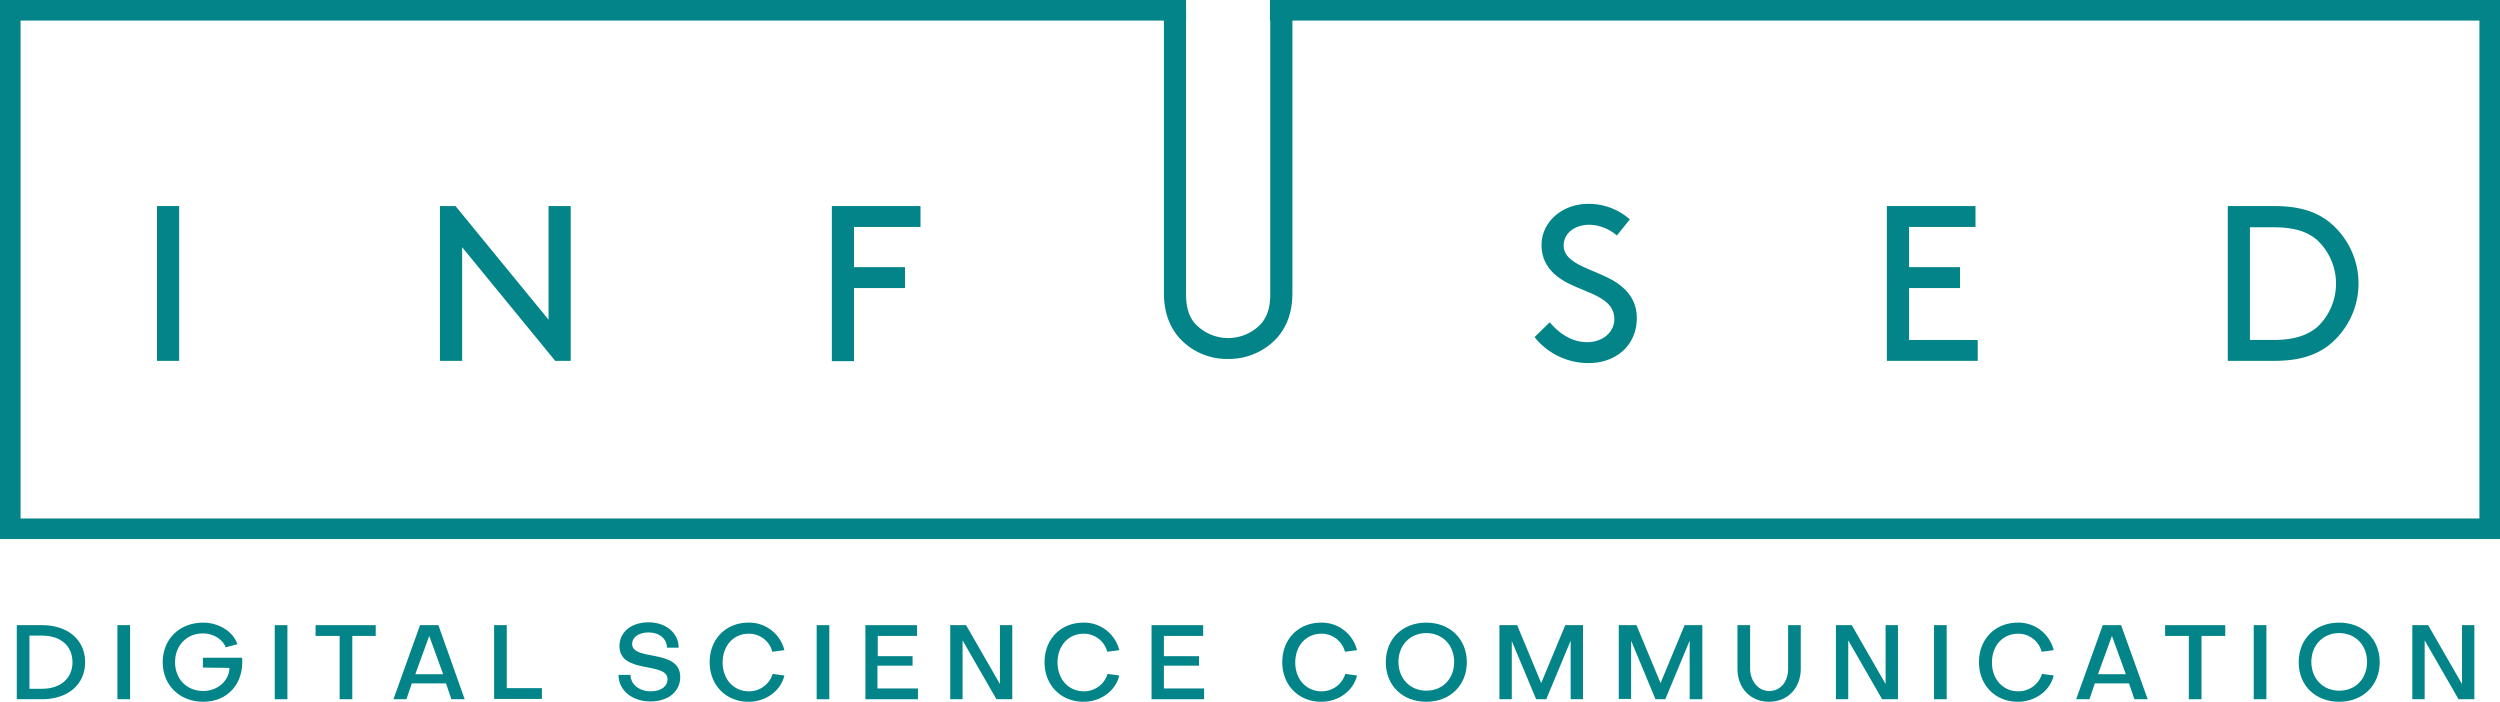 <svg xmlns="http://www.w3.org/2000/svg" viewBox="0 0 789.8 221.7"><defs><style>.a{fill:#028488;}</style></defs><title>Fichier 1</title><path class="a" d="M49.6,65.1h7V114h-7Z"/><path class="a" d="M146,78.1V114h-7V65.1h4.9L173.3,101V65.1h7V114h-4.9Z"/><path class="a" d="M285.9,84.4V91H269.8v23.1h-7v-49h28v6.6h-21V84.4Z"/><path class="a" d="M372.8,107c-3.1-3.4-5.1-8-5.1-14.5V3.3h7V92.9c0,4.6,1.1,7.5,3.1,9.6a14.25,14.25,0,0,0,20.4,0c2-2.2,3.1-5,3.1-9.6V3.3h7V92.5c0,6.6-2,11.1-5.1,14.5a20.65,20.65,0,0,1-15.2,6.4A20.28,20.28,0,0,1,372.8,107Z"/><path class="a" d="M489.6,101.8c2.9,3.5,6.9,6.3,11.9,6.3,4.5,0,8.5-2.9,8.5-7.3,0-7.5-10.3-8.3-16.8-12.6-3.5-2.3-6.2-5.7-6.2-10.8,0-7.1,6.3-13,14.8-13a19.67,19.67,0,0,1,13.1,4.9l-4.1,5.1a13.86,13.86,0,0,0-8.7-3.4c-4.1,0-8.1,2.3-8.1,6.6,0,6.2,10.4,7.5,16.7,11.7,3.3,2.2,6.4,5.6,6.4,11.2,0,8.6-6.6,14.2-15.2,14.2a21.7,21.7,0,0,1-17.1-8.2Z"/><path class="a" d="M619.2,84.4V91H603.1v16.4h21.7V114H596.1V65.1h28v6.6h-21V84.4Z"/><path class="a" d="M703.8,114.1v-49h14.7c7.8,0,12.8,1.7,16.8,4.6a25,25,0,0,1,0,39.7c-4,2.9-9.1,4.6-16.8,4.6H703.8Zm28.3-38.2c-3.1-2.7-7.1-4.1-14-4.1h-7.3v35.6h7.3c6.8,0,10.9-1.5,14-4.1a18.86,18.86,0,0,0,0-27.4Z"/><polygon class="a" points="789.8 170.3 0 170.3 0 0 374.7 0 374.7 6.5 6.5 6.5 6.5 163.8 783.3 163.8 783.3 6.5 401.2 6.5 401.2 0 789.8 0 789.8 170.3"/><path class="a" d="M5.3,197.5h8c8.2,0,13.6,4.7,13.6,11.7s-5.4,11.7-13.6,11.7h-8Zm8,3.3h-4v16.8h4c5.7,0,9.6-3.2,9.6-8.4S19.1,200.8,13.3,200.8Z"/><path class="a" d="M41.1,220.9h-4V197.5h4Z"/><path class="a" d="M64.1,210.9v-3.1H76.5c.6,8.1-4.5,13.9-12.3,13.9-7.4,0-12.8-5.2-12.8-12.5s5.3-12.5,12.8-12.5c5,0,9.5,2.9,10.8,6.8l-3.7,1c-.9-2.5-3.9-4.4-7.2-4.4-5.1,0-8.8,3.8-8.8,9.1s3.7,9.1,8.9,9.1c4.5,0,8.2-3.2,8.3-7.3Z"/><path class="a" d="M90.8,220.9h-4V197.5h4Z"/><path class="a" d="M99.7,200.9v-3.4h19v3.4h-7.4v20h-4v-20Z"/><path class="a" d="M146.8,220.9h-4.2l-1.7-5H130.1l-1.7,5h-4.1l8.4-23.4h5.8ZM131.2,213H140l-4.4-12.1Z"/><path class="a" d="M156.1,220.9V197.5h4v19.9h11.1v3.4H156.1Z"/><path class="a" d="M195.4,213.2h3.8c0,3,2.7,5.2,6.4,5.2,3.4,0,5.3-1.7,5.3-3.8,0-5.7-15.2-1.5-15.2-10.5,0-4.4,3.7-7.5,9.2-7.5s9.5,3.4,9.5,8h-3.7c0-2.8-2.4-4.8-5.8-4.8-3.2,0-5.2,1.6-5.2,3.6,0,5.6,15.2,1.4,15.2,10.5,0,4.4-3.6,7.7-9.4,7.7S195.4,218.1,195.4,213.2Z"/><path class="a" d="M247.8,213.4c-1.1,4.8-5.8,8.3-11.3,8.3-7.1,0-12.3-5.2-12.3-12.5s5.1-12.5,12.3-12.5a11.44,11.44,0,0,1,11.3,8.7l-3.8.5a7.62,7.62,0,0,0-7.4-5.7c-4.9,0-8.3,3.8-8.3,9.1s3.5,9.1,8.3,9.1a7.77,7.77,0,0,0,7.5-5.5Z"/><path class="a" d="M262,220.9h-4V197.5h4Z"/><path class="a" d="M290,217.5v3.4H273.4V197.5h16.3v3.4H277.3v6.4h11v3H277.2v7.2H290Z"/><path class="a" d="M315.9,216.1V197.5h3.9v23.4h-5l-10.7-18.6v18.6h-3.9V197.5h5Z"/><path class="a" d="M353.6,213.4c-1.1,4.8-5.8,8.3-11.3,8.3-7.1,0-12.3-5.2-12.3-12.5s5.1-12.5,12.3-12.5a11.44,11.44,0,0,1,11.3,8.7l-3.8.5a7.62,7.62,0,0,0-7.4-5.7c-4.9,0-8.3,3.8-8.3,9.1s3.5,9.1,8.3,9.1a7.77,7.77,0,0,0,7.5-5.5Z"/><path class="a" d="M380.4,217.5v3.4H363.8V197.5h16.3v3.4H367.7v6.4h11.1v3H367.7v7.2h12.7Z"/><path class="a" d="M428.7,213.4c-1.1,4.8-5.8,8.3-11.3,8.3-7.1,0-12.3-5.2-12.3-12.5s5.1-12.5,12.3-12.5a11.44,11.44,0,0,1,11.3,8.7l-3.8.5a7.62,7.62,0,0,0-7.4-5.7c-4.9,0-8.3,3.8-8.3,9.1s3.5,9.1,8.3,9.1a7.77,7.77,0,0,0,7.5-5.5Z"/><path class="a" d="M450.6,196.7c7.5,0,12.8,5.2,12.8,12.5s-5.3,12.5-12.8,12.5-12.8-5.1-12.8-12.5S443.1,196.7,450.6,196.7Zm0,21.5c5.2,0,8.8-3.8,8.8-9.1s-3.7-9.1-8.8-9.1-8.8,3.8-8.8,9.1S445.5,218.2,450.6,218.2Z"/><path class="a" d="M473.7,220.9V197.5h5.6l7.6,18.3,7.6-18.3h5.6v23.4h-3.9V202.4l-7.7,18.5h-3.2l-7.7-18.4v18.4Z"/><path class="a" d="M511.4,220.9V197.5H517l7.6,18.3,7.6-18.3h5.6v23.4h-4V202.4l-7.7,18.5H523l-7.7-18.5v18.4h-3.9Z"/><path class="a" d="M564.9,197.5h4v13.8c0,6-4.1,10.4-10,10.4s-10-4.3-10-10.4V197.5h4v13.8c0,3.6,2.4,7,6,7s6-2.9,6-7Z"/><path class="a" d="M595.7,216.1V197.5h3.9v23.4h-5l-10.7-18.6v18.6H580V197.5h5Z"/><path class="a" d="M615,220.9h-4V197.5h4Z"/><path class="a" d="M648.8,213.4c-1.1,4.8-5.8,8.3-11.3,8.3-7.1,0-12.3-5.2-12.3-12.5s5.1-12.5,12.3-12.5a11.44,11.44,0,0,1,11.3,8.7l-3.8.5a7.62,7.62,0,0,0-7.4-5.7c-4.9,0-8.3,3.8-8.3,9.1s3.5,9.1,8.3,9.1a7.77,7.77,0,0,0,7.5-5.5Z"/><path class="a" d="M678.5,220.9h-4.2l-1.7-5H661.8l-1.7,5h-4.2l8.4-23.4h5.8ZM662.8,213h8.8l-4.4-12.1Z"/><path class="a" d="M684,200.9v-3.4h19v3.4h-7.5v20h-4v-20Z"/><path class="a" d="M716,220.9h-4V197.5h4Z"/><path class="a" d="M739,196.7c7.5,0,12.8,5.2,12.8,12.5s-5.3,12.5-12.8,12.5-12.8-5.1-12.8-12.5S731.5,196.7,739,196.7Zm0,21.5c5.2,0,8.8-3.8,8.8-9.1s-3.7-9.1-8.8-9.1-8.8,3.8-8.8,9.1S733.9,218.2,739,218.2Z"/><path class="a" d="M777.8,216.1V197.5h3.9v23.4h-5L766,202.3v18.6h-3.9V197.5h5Z"/></svg>